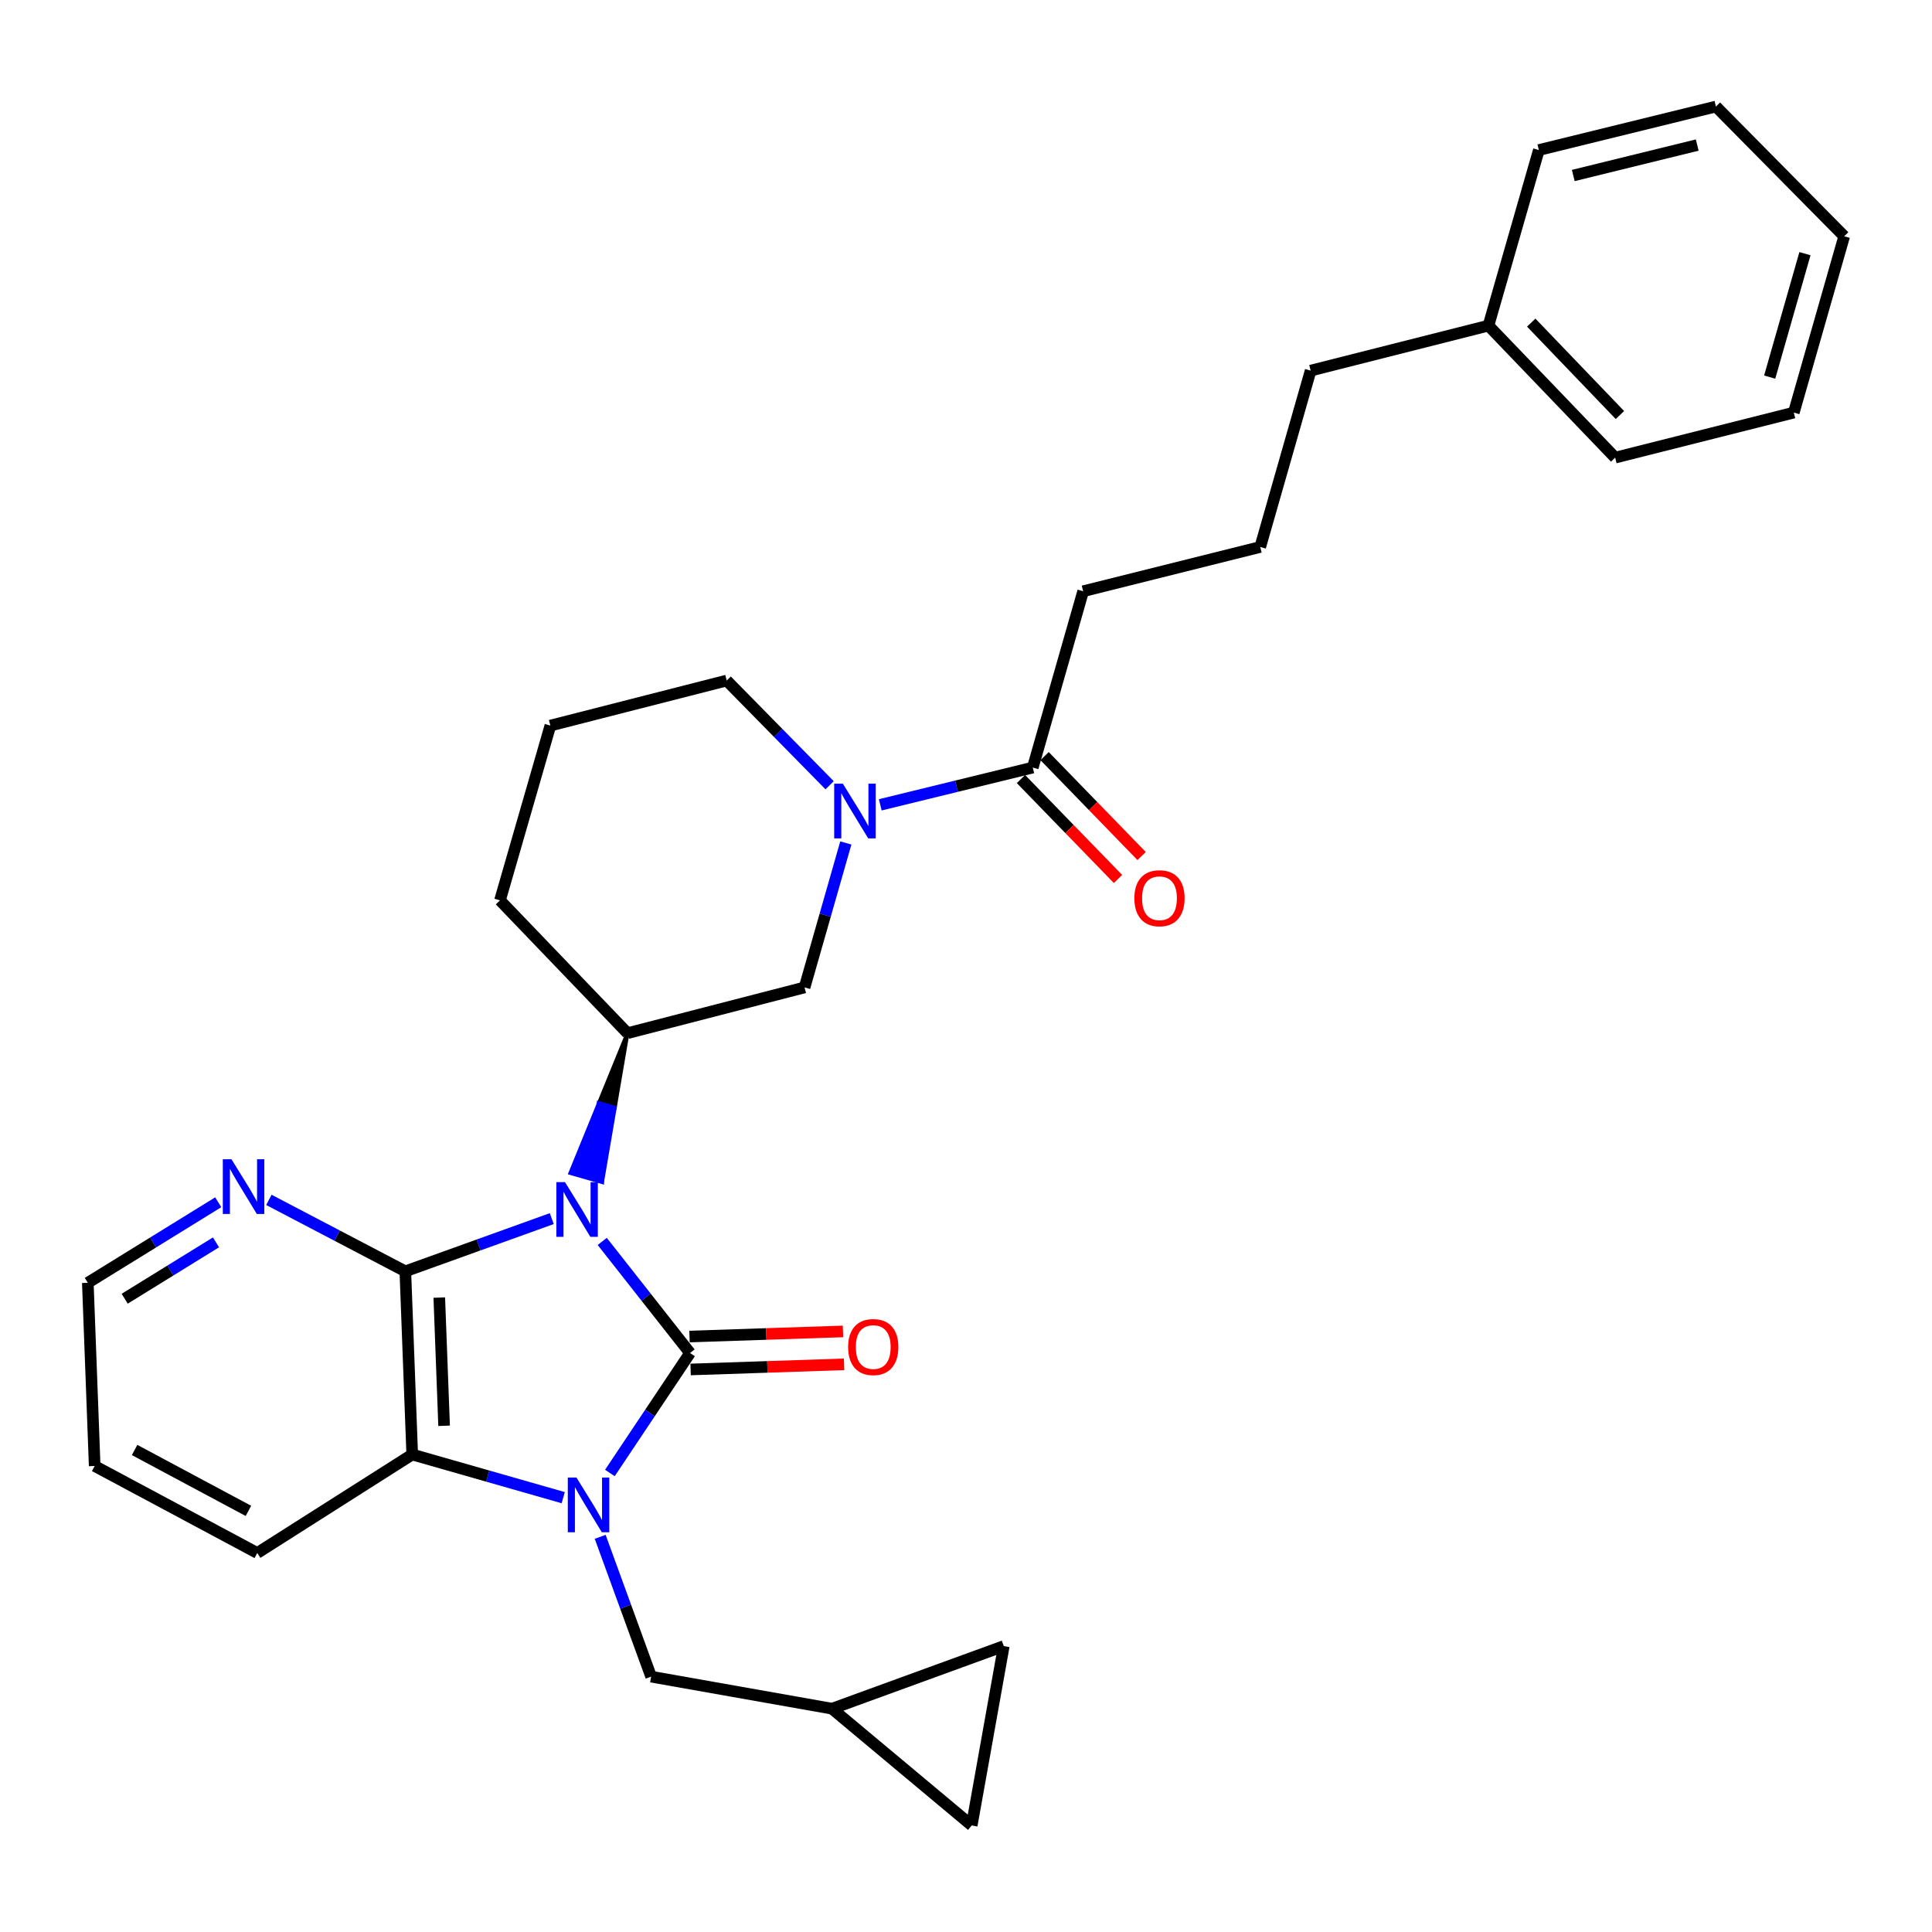 <?xml version='1.0' encoding='iso-8859-1'?>
<svg version='1.1' baseProfile='full'
              xmlns='http://www.w3.org/2000/svg'
                      xmlns:rdkit='http://www.rdkit.org/xml'
                      xmlns:xlink='http://www.w3.org/1999/xlink'
                  xml:space='preserve'
width='1000px' height='1000px' viewBox='0 0 1000 1000'>
<!-- END OF HEADER -->
<rect style='opacity:1.0;fill:#FFFFFF;stroke:none' width='1000' height='1000' x='0' y='0'> </rect>
<path class='bond-0' d='M 311.711,642.556 L 334.442,671.433' style='fill:none;fill-rule:evenodd;stroke:#0000FF;stroke-width:6px;stroke-linecap:butt;stroke-linejoin:miter;stroke-opacity:1' />
<path class='bond-0' d='M 334.442,671.433 L 357.174,700.311' style='fill:none;fill-rule:evenodd;stroke:#000000;stroke-width:6px;stroke-linecap:butt;stroke-linejoin:miter;stroke-opacity:1' />
<path class='bond-2' d='M 285.602,630.75 L 247.701,644.394' style='fill:none;fill-rule:evenodd;stroke:#0000FF;stroke-width:6px;stroke-linecap:butt;stroke-linejoin:miter;stroke-opacity:1' />
<path class='bond-2' d='M 247.701,644.394 L 209.801,658.038' style='fill:none;fill-rule:evenodd;stroke:#000000;stroke-width:6px;stroke-linecap:butt;stroke-linejoin:miter;stroke-opacity:1' />
<path class='bond-4' d='M 324.789,534.771 L 310.011,570.964 L 318.208,573.307 Z' style='fill:#000000;fill-rule:evenodd;fill-opacity:1;stroke:#000000;stroke-width:2px;stroke-linecap:butt;stroke-linejoin:miter;stroke-opacity:1;' />
<path class='bond-4' d='M 310.011,570.964 L 311.626,611.843 L 295.233,607.157 Z' style='fill:#0000FF;fill-rule:evenodd;fill-opacity:1;stroke:#0000FF;stroke-width:2px;stroke-linecap:butt;stroke-linejoin:miter;stroke-opacity:1;' />
<path class='bond-4' d='M 310.011,570.964 L 318.208,573.307 L 311.626,611.843 Z' style='fill:#0000FF;fill-rule:evenodd;fill-opacity:1;stroke:#0000FF;stroke-width:2px;stroke-linecap:butt;stroke-linejoin:miter;stroke-opacity:1;' />
<path class='bond-1' d='M 357.174,700.311 L 336.424,731.362' style='fill:none;fill-rule:evenodd;stroke:#000000;stroke-width:6px;stroke-linecap:butt;stroke-linejoin:miter;stroke-opacity:1' />
<path class='bond-1' d='M 336.424,731.362 L 315.675,762.413' style='fill:none;fill-rule:evenodd;stroke:#0000FF;stroke-width:6px;stroke-linecap:butt;stroke-linejoin:miter;stroke-opacity:1' />
<path class='bond-10' d='M 357.458,708.831 L 397.179,707.506' style='fill:none;fill-rule:evenodd;stroke:#000000;stroke-width:6px;stroke-linecap:butt;stroke-linejoin:miter;stroke-opacity:1' />
<path class='bond-10' d='M 397.179,707.506 L 436.9,706.18' style='fill:none;fill-rule:evenodd;stroke:#FF0000;stroke-width:6px;stroke-linecap:butt;stroke-linejoin:miter;stroke-opacity:1' />
<path class='bond-10' d='M 356.889,691.791 L 396.61,690.466' style='fill:none;fill-rule:evenodd;stroke:#000000;stroke-width:6px;stroke-linecap:butt;stroke-linejoin:miter;stroke-opacity:1' />
<path class='bond-10' d='M 396.61,690.466 L 436.331,689.14' style='fill:none;fill-rule:evenodd;stroke:#FF0000;stroke-width:6px;stroke-linecap:butt;stroke-linejoin:miter;stroke-opacity:1' />
<path class='bond-8' d='M 310.655,795.462 L 323.841,831.646' style='fill:none;fill-rule:evenodd;stroke:#0000FF;stroke-width:6px;stroke-linecap:butt;stroke-linejoin:miter;stroke-opacity:1' />
<path class='bond-8' d='M 323.841,831.646 L 337.027,867.831' style='fill:none;fill-rule:evenodd;stroke:#000000;stroke-width:6px;stroke-linecap:butt;stroke-linejoin:miter;stroke-opacity:1' />
<path class='bond-30' d='M 291.52,775.189 L 252.441,764.02' style='fill:none;fill-rule:evenodd;stroke:#0000FF;stroke-width:6px;stroke-linecap:butt;stroke-linejoin:miter;stroke-opacity:1' />
<path class='bond-30' d='M 252.441,764.02 L 213.362,752.852' style='fill:none;fill-rule:evenodd;stroke:#000000;stroke-width:6px;stroke-linecap:butt;stroke-linejoin:miter;stroke-opacity:1' />
<path class='bond-3' d='M 209.801,658.038 L 213.362,752.852' style='fill:none;fill-rule:evenodd;stroke:#000000;stroke-width:6px;stroke-linecap:butt;stroke-linejoin:miter;stroke-opacity:1' />
<path class='bond-3' d='M 227.372,671.62 L 229.865,737.99' style='fill:none;fill-rule:evenodd;stroke:#000000;stroke-width:6px;stroke-linecap:butt;stroke-linejoin:miter;stroke-opacity:1' />
<path class='bond-9' d='M 209.801,658.038 L 174.487,639.546' style='fill:none;fill-rule:evenodd;stroke:#000000;stroke-width:6px;stroke-linecap:butt;stroke-linejoin:miter;stroke-opacity:1' />
<path class='bond-9' d='M 174.487,639.546 L 139.173,621.054' style='fill:none;fill-rule:evenodd;stroke:#0000FF;stroke-width:6px;stroke-linecap:butt;stroke-linejoin:miter;stroke-opacity:1' />
<path class='bond-17' d='M 213.362,752.852 L 133.164,803.82' style='fill:none;fill-rule:evenodd;stroke:#000000;stroke-width:6px;stroke-linecap:butt;stroke-linejoin:miter;stroke-opacity:1' />
<path class='bond-7' d='M 324.789,534.771 L 416.439,511.082' style='fill:none;fill-rule:evenodd;stroke:#000000;stroke-width:6px;stroke-linecap:butt;stroke-linejoin:miter;stroke-opacity:1' />
<path class='bond-16' d='M 324.789,534.771 L 258.789,466.024' style='fill:none;fill-rule:evenodd;stroke:#000000;stroke-width:6px;stroke-linecap:butt;stroke-linejoin:miter;stroke-opacity:1' />
<path class='bond-5' d='M 437.793,436.317 L 427.116,473.699' style='fill:none;fill-rule:evenodd;stroke:#0000FF;stroke-width:6px;stroke-linecap:butt;stroke-linejoin:miter;stroke-opacity:1' />
<path class='bond-5' d='M 427.116,473.699 L 416.439,511.082' style='fill:none;fill-rule:evenodd;stroke:#000000;stroke-width:6px;stroke-linecap:butt;stroke-linejoin:miter;stroke-opacity:1' />
<path class='bond-6' d='M 455.624,416.579 L 495.093,406.933' style='fill:none;fill-rule:evenodd;stroke:#0000FF;stroke-width:6px;stroke-linecap:butt;stroke-linejoin:miter;stroke-opacity:1' />
<path class='bond-6' d='M 495.093,406.933 L 534.563,397.287' style='fill:none;fill-rule:evenodd;stroke:#000000;stroke-width:6px;stroke-linecap:butt;stroke-linejoin:miter;stroke-opacity:1' />
<path class='bond-31' d='M 429.408,406.447 L 402.772,379.348' style='fill:none;fill-rule:evenodd;stroke:#0000FF;stroke-width:6px;stroke-linecap:butt;stroke-linejoin:miter;stroke-opacity:1' />
<path class='bond-31' d='M 402.772,379.348 L 376.136,352.248' style='fill:none;fill-rule:evenodd;stroke:#000000;stroke-width:6px;stroke-linecap:butt;stroke-linejoin:miter;stroke-opacity:1' />
<path class='bond-14' d='M 528.446,403.225 L 553.561,429.094' style='fill:none;fill-rule:evenodd;stroke:#000000;stroke-width:6px;stroke-linecap:butt;stroke-linejoin:miter;stroke-opacity:1' />
<path class='bond-14' d='M 553.561,429.094 L 578.676,454.963' style='fill:none;fill-rule:evenodd;stroke:#FF0000;stroke-width:6px;stroke-linecap:butt;stroke-linejoin:miter;stroke-opacity:1' />
<path class='bond-14' d='M 540.679,391.349 L 565.794,417.218' style='fill:none;fill-rule:evenodd;stroke:#000000;stroke-width:6px;stroke-linecap:butt;stroke-linejoin:miter;stroke-opacity:1' />
<path class='bond-14' d='M 565.794,417.218 L 590.909,443.087' style='fill:none;fill-rule:evenodd;stroke:#FF0000;stroke-width:6px;stroke-linecap:butt;stroke-linejoin:miter;stroke-opacity:1' />
<path class='bond-18' d='M 534.563,397.287 L 560.639,306.026' style='fill:none;fill-rule:evenodd;stroke:#000000;stroke-width:6px;stroke-linecap:butt;stroke-linejoin:miter;stroke-opacity:1' />
<path class='bond-11' d='M 337.027,867.831 L 430.656,884.416' style='fill:none;fill-rule:evenodd;stroke:#000000;stroke-width:6px;stroke-linecap:butt;stroke-linejoin:miter;stroke-opacity:1' />
<path class='bond-22' d='M 112.961,622.287 L 79.208,643.127' style='fill:none;fill-rule:evenodd;stroke:#0000FF;stroke-width:6px;stroke-linecap:butt;stroke-linejoin:miter;stroke-opacity:1' />
<path class='bond-22' d='M 79.208,643.127 L 45.455,663.968' style='fill:none;fill-rule:evenodd;stroke:#000000;stroke-width:6px;stroke-linecap:butt;stroke-linejoin:miter;stroke-opacity:1' />
<path class='bond-22' d='M 111.792,643.046 L 88.165,657.634' style='fill:none;fill-rule:evenodd;stroke:#0000FF;stroke-width:6px;stroke-linecap:butt;stroke-linejoin:miter;stroke-opacity:1' />
<path class='bond-22' d='M 88.165,657.634 L 64.538,672.222' style='fill:none;fill-rule:evenodd;stroke:#000000;stroke-width:6px;stroke-linecap:butt;stroke-linejoin:miter;stroke-opacity:1' />
<path class='bond-12' d='M 430.656,884.416 L 502.965,944.856' style='fill:none;fill-rule:evenodd;stroke:#000000;stroke-width:6px;stroke-linecap:butt;stroke-linejoin:miter;stroke-opacity:1' />
<path class='bond-13' d='M 430.656,884.416 L 519.559,852.012' style='fill:none;fill-rule:evenodd;stroke:#000000;stroke-width:6px;stroke-linecap:butt;stroke-linejoin:miter;stroke-opacity:1' />
<path class='bond-33' d='M 502.965,944.856 L 519.559,852.012' style='fill:none;fill-rule:evenodd;stroke:#000000;stroke-width:6px;stroke-linecap:butt;stroke-linejoin:miter;stroke-opacity:1' />
<path class='bond-15' d='M 376.136,352.248 L 284.875,375.559' style='fill:none;fill-rule:evenodd;stroke:#000000;stroke-width:6px;stroke-linecap:butt;stroke-linejoin:miter;stroke-opacity:1' />
<path class='bond-20' d='M 258.789,466.024 L 284.875,375.559' style='fill:none;fill-rule:evenodd;stroke:#000000;stroke-width:6px;stroke-linecap:butt;stroke-linejoin:miter;stroke-opacity:1' />
<path class='bond-32' d='M 133.164,803.82 L 49.007,758.79' style='fill:none;fill-rule:evenodd;stroke:#000000;stroke-width:6px;stroke-linecap:butt;stroke-linejoin:miter;stroke-opacity:1' />
<path class='bond-32' d='M 128.584,782.032 L 69.674,750.512' style='fill:none;fill-rule:evenodd;stroke:#000000;stroke-width:6px;stroke-linecap:butt;stroke-linejoin:miter;stroke-opacity:1' />
<path class='bond-21' d='M 560.639,306.026 L 652.298,283.113' style='fill:none;fill-rule:evenodd;stroke:#000000;stroke-width:6px;stroke-linecap:butt;stroke-linejoin:miter;stroke-opacity:1' />
<path class='bond-19' d='M 770.422,168.541 L 678.384,191.833' style='fill:none;fill-rule:evenodd;stroke:#000000;stroke-width:6px;stroke-linecap:butt;stroke-linejoin:miter;stroke-opacity:1' />
<path class='bond-24' d='M 770.422,168.541 L 836.005,236.872' style='fill:none;fill-rule:evenodd;stroke:#000000;stroke-width:6px;stroke-linecap:butt;stroke-linejoin:miter;stroke-opacity:1' />
<path class='bond-24' d='M 792.56,166.985 L 838.468,214.816' style='fill:none;fill-rule:evenodd;stroke:#000000;stroke-width:6px;stroke-linecap:butt;stroke-linejoin:miter;stroke-opacity:1' />
<path class='bond-25' d='M 770.422,168.541 L 796.507,77.659' style='fill:none;fill-rule:evenodd;stroke:#000000;stroke-width:6px;stroke-linecap:butt;stroke-linejoin:miter;stroke-opacity:1' />
<path class='bond-23' d='M 652.298,283.113 L 678.384,191.833' style='fill:none;fill-rule:evenodd;stroke:#000000;stroke-width:6px;stroke-linecap:butt;stroke-linejoin:miter;stroke-opacity:1' />
<path class='bond-26' d='M 45.455,663.968 L 49.007,758.79' style='fill:none;fill-rule:evenodd;stroke:#000000;stroke-width:6px;stroke-linecap:butt;stroke-linejoin:miter;stroke-opacity:1' />
<path class='bond-28' d='M 836.005,236.872 L 928.469,213.561' style='fill:none;fill-rule:evenodd;stroke:#000000;stroke-width:6px;stroke-linecap:butt;stroke-linejoin:miter;stroke-opacity:1' />
<path class='bond-27' d='M 796.507,77.659 L 888.167,55.144' style='fill:none;fill-rule:evenodd;stroke:#000000;stroke-width:6px;stroke-linecap:butt;stroke-linejoin:miter;stroke-opacity:1' />
<path class='bond-27' d='M 814.323,90.839 L 878.485,75.079' style='fill:none;fill-rule:evenodd;stroke:#000000;stroke-width:6px;stroke-linecap:butt;stroke-linejoin:miter;stroke-opacity:1' />
<path class='bond-29' d='M 888.167,55.144 L 954.545,122.3' style='fill:none;fill-rule:evenodd;stroke:#000000;stroke-width:6px;stroke-linecap:butt;stroke-linejoin:miter;stroke-opacity:1' />
<path class='bond-34' d='M 928.469,213.561 L 954.545,122.3' style='fill:none;fill-rule:evenodd;stroke:#000000;stroke-width:6px;stroke-linecap:butt;stroke-linejoin:miter;stroke-opacity:1' />
<path class='bond-34' d='M 915.988,195.188 L 934.241,131.305' style='fill:none;fill-rule:evenodd;stroke:#000000;stroke-width:6px;stroke-linecap:butt;stroke-linejoin:miter;stroke-opacity:1' />
<path  class='atom-0' d='M 292.444 611.873
L 301.724 626.873
Q 302.644 628.353, 304.124 631.033
Q 305.604 633.713, 305.684 633.873
L 305.684 611.873
L 309.444 611.873
L 309.444 640.193
L 305.564 640.193
L 295.604 623.793
Q 294.444 621.873, 293.204 619.673
Q 292.004 617.473, 291.644 616.793
L 291.644 640.193
L 287.964 640.193
L 287.964 611.873
L 292.444 611.873
' fill='#0000FF'/>
<path  class='atom-2' d='M 298.373 764.777
L 307.653 779.777
Q 308.573 781.257, 310.053 783.937
Q 311.533 786.617, 311.613 786.777
L 311.613 764.777
L 315.373 764.777
L 315.373 793.097
L 311.493 793.097
L 301.533 776.697
Q 300.373 774.777, 299.133 772.577
Q 297.933 770.377, 297.573 769.697
L 297.573 793.097
L 293.893 793.097
L 293.893 764.777
L 298.373 764.777
' fill='#0000FF'/>
<path  class='atom-6' d='M 436.255 405.623
L 445.535 420.623
Q 446.455 422.103, 447.935 424.783
Q 449.415 427.463, 449.495 427.623
L 449.495 405.623
L 453.255 405.623
L 453.255 433.943
L 449.375 433.943
L 439.415 417.543
Q 438.255 415.623, 437.015 413.423
Q 435.815 411.223, 435.455 410.543
L 435.455 433.943
L 431.775 433.943
L 431.775 405.623
L 436.255 405.623
' fill='#0000FF'/>
<path  class='atom-10' d='M 119.81 600.033
L 129.09 615.033
Q 130.01 616.513, 131.49 619.193
Q 132.97 621.873, 133.05 622.033
L 133.05 600.033
L 136.81 600.033
L 136.81 628.353
L 132.93 628.353
L 122.97 611.953
Q 121.81 610.033, 120.57 607.833
Q 119.37 605.633, 119.01 604.953
L 119.01 628.353
L 115.33 628.353
L 115.33 600.033
L 119.81 600.033
' fill='#0000FF'/>
<path  class='atom-11' d='M 438.987 697.227
Q 438.987 690.427, 442.347 686.627
Q 445.707 682.827, 451.987 682.827
Q 458.267 682.827, 461.627 686.627
Q 464.987 690.427, 464.987 697.227
Q 464.987 704.107, 461.587 708.027
Q 458.187 711.907, 451.987 711.907
Q 445.747 711.907, 442.347 708.027
Q 438.987 704.147, 438.987 697.227
M 451.987 708.707
Q 456.307 708.707, 458.627 705.827
Q 460.987 702.907, 460.987 697.227
Q 460.987 691.667, 458.627 688.867
Q 456.307 686.027, 451.987 686.027
Q 447.667 686.027, 445.307 688.827
Q 442.987 691.627, 442.987 697.227
Q 442.987 702.947, 445.307 705.827
Q 447.667 708.707, 451.987 708.707
' fill='#FF0000'/>
<path  class='atom-15' d='M 587.146 464.92
Q 587.146 458.12, 590.506 454.32
Q 593.866 450.52, 600.146 450.52
Q 606.426 450.52, 609.786 454.32
Q 613.146 458.12, 613.146 464.92
Q 613.146 471.8, 609.746 475.72
Q 606.346 479.6, 600.146 479.6
Q 593.906 479.6, 590.506 475.72
Q 587.146 471.84, 587.146 464.92
M 600.146 476.4
Q 604.466 476.4, 606.786 473.52
Q 609.146 470.6, 609.146 464.92
Q 609.146 459.36, 606.786 456.56
Q 604.466 453.72, 600.146 453.72
Q 595.826 453.72, 593.466 456.52
Q 591.146 459.32, 591.146 464.92
Q 591.146 470.64, 593.466 473.52
Q 595.826 476.4, 600.146 476.4
' fill='#FF0000'/>
</svg>
